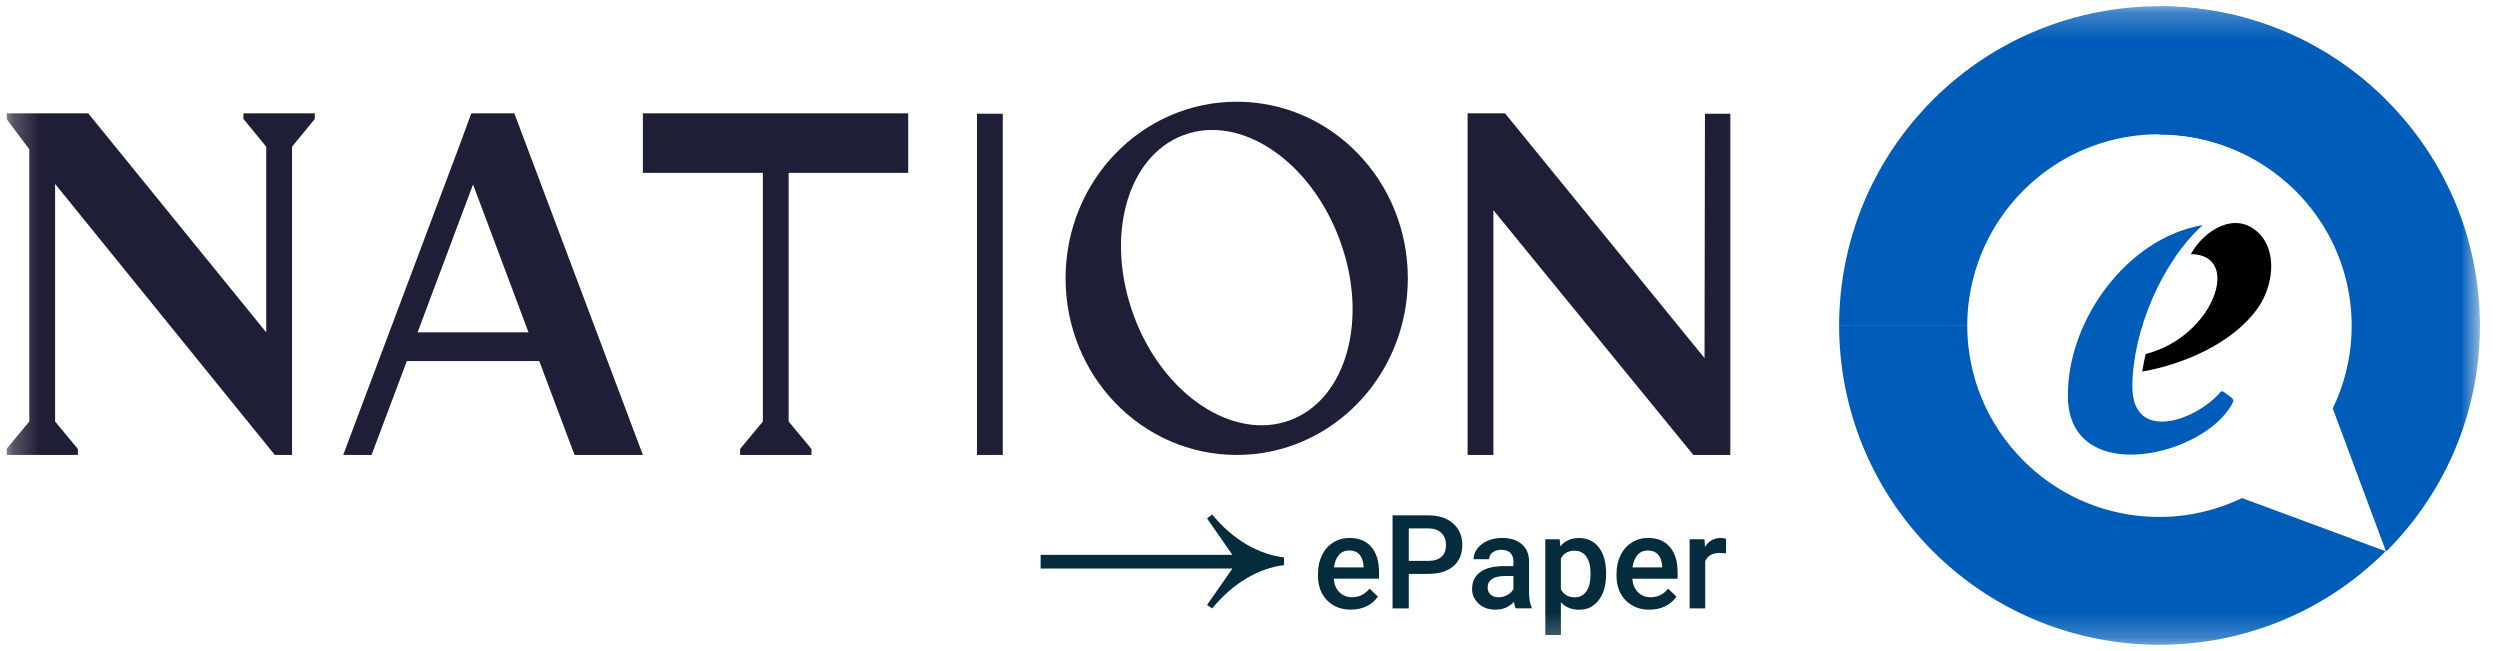 <svg width="96" height="25" viewBox="0 0 96 25" fill="none" xmlns="http://www.w3.org/2000/svg">
  <g clip-path="url(#clip0_2149_333)">
    <mask id="mask0_2149_333" style="mask-type:luminance" maskUnits="userSpaceOnUse" x="0" y="0" width="96" height="25">
      <path d="M95.229 0.24H0.25V24.759H95.229V0.24Z" fill="white"/>
    </mask>
    <g mask="url(#mask0_2149_333)">
      <path d="M16.035 12.762L18.165 7.083L20.295 12.762H16.035ZM19.75 4.351H18.099L17.62 5.651L13.179 17.47H14.268L15.622 13.865H20.708L22.062 17.47H24.687L19.75 4.351Z" fill="#1F1E37"/>
      <path d="M38.507 4.367H37.516V17.47H38.507V4.367Z" fill="#1F1E37"/>
      <path d="M30.284 6.639V16.186L31.16 17.24V17.47H28.419V17.24L29.294 16.186V6.639H24.687V4.351H34.875V6.639H30.284Z" fill="#1F1E37"/>
      <path d="M11.214 17.47V5.635L12.089 4.565V4.351H9.348V4.565L10.223 5.635V12.762L3.387 4.351H0.25V4.565L1.125 5.733V16.186L0.25 17.24V17.47H2.991V17.24L2.116 16.186V7.05L2.132 7.083L10.553 17.47H11.214Z" fill="#1F1E37"/>
      <path d="M57.346 8.071L65.025 17.47H66.445V4.367H65.47L65.454 13.75L57.792 4.351H56.356V17.47H57.346V8.071Z" fill="#1F1E37"/>
      <path d="M49.537 16.137C47.358 16.943 44.666 15.165 43.543 12.136C42.42 9.108 43.263 6.013 45.442 5.19C47.622 4.367 50.313 6.161 51.436 9.19C52.575 12.219 51.717 15.33 49.537 16.137ZM47.49 3.906C43.857 3.906 40.918 6.935 40.918 10.688C40.918 14.441 43.857 17.47 47.49 17.47C51.122 17.47 54.061 14.441 54.061 10.688C54.061 6.935 51.122 3.906 47.49 3.906Z" fill="#1F1E37"/>
      <path d="M49.306 21.404V21.701C48.348 21.816 47.357 22.376 46.548 23.363L46.35 23.232L47.324 21.832H39.96V21.306H47.324L46.35 19.907L46.548 19.758C47.357 20.746 48.348 21.289 49.306 21.404Z" fill="#042C3D"/>
      <path d="M51.885 23.412C51.505 23.412 51.198 23.294 50.964 23.055C50.728 22.817 50.61 22.5 50.61 22.104V22.03C50.61 21.765 50.662 21.527 50.764 21.319C50.866 21.109 51.01 20.948 51.197 20.831C51.381 20.714 51.59 20.657 51.817 20.657C52.181 20.657 52.46 20.772 52.658 21.002C52.856 21.233 52.955 21.559 52.955 21.982V22.222H51.215C51.233 22.441 51.306 22.614 51.434 22.742C51.563 22.871 51.725 22.933 51.92 22.933C52.194 22.933 52.417 22.823 52.589 22.602L52.911 22.909C52.803 23.067 52.661 23.19 52.483 23.277C52.304 23.365 52.105 23.409 51.883 23.409L51.885 23.412ZM51.814 21.137C51.651 21.137 51.517 21.195 51.416 21.309C51.315 21.424 51.251 21.584 51.223 21.788H52.362V21.743C52.349 21.544 52.296 21.393 52.202 21.291C52.108 21.188 51.979 21.137 51.813 21.137H51.814Z" fill="#042C3D"/>
      <path d="M54.097 22.038V23.363H53.474V19.79H54.845C55.244 19.79 55.563 19.893 55.799 20.102C56.035 20.311 56.152 20.585 56.152 20.927C56.152 21.269 56.037 21.551 55.808 21.745C55.576 21.939 55.255 22.038 54.838 22.038H54.097ZM54.097 21.538H54.845C55.066 21.538 55.236 21.485 55.352 21.381C55.469 21.278 55.526 21.128 55.526 20.93C55.526 20.733 55.467 20.583 55.35 20.468C55.233 20.352 55.069 20.293 54.863 20.29H54.097V21.536V21.538Z" fill="#042C3D"/>
      <path d="M58.204 23.363C58.178 23.312 58.154 23.23 58.135 23.115C57.945 23.312 57.712 23.411 57.436 23.411C57.16 23.411 56.951 23.335 56.782 23.182C56.614 23.031 56.528 22.842 56.528 22.618C56.528 22.335 56.634 22.117 56.845 21.966C57.056 21.814 57.357 21.739 57.75 21.739H58.116V21.564C58.116 21.428 58.079 21.317 58.001 21.235C57.923 21.153 57.806 21.112 57.649 21.112C57.512 21.112 57.402 21.146 57.314 21.214C57.227 21.281 57.184 21.368 57.184 21.472H56.586C56.586 21.327 56.634 21.191 56.731 21.064C56.829 20.937 56.959 20.838 57.126 20.766C57.293 20.694 57.477 20.657 57.684 20.657C57.996 20.657 58.244 20.735 58.43 20.891C58.617 21.047 58.711 21.266 58.716 21.549V22.748C58.716 22.986 58.749 23.177 58.816 23.319V23.36H58.206L58.204 23.363ZM57.547 22.936C57.666 22.936 57.776 22.907 57.88 22.85C57.984 22.792 58.064 22.717 58.115 22.619V22.119H57.793C57.571 22.119 57.405 22.157 57.293 22.234C57.18 22.312 57.126 22.42 57.126 22.56C57.126 22.675 57.164 22.766 57.24 22.833C57.316 22.901 57.418 22.936 57.547 22.936Z" fill="#042C3D"/>
      <path d="M61.673 22.063C61.673 22.473 61.579 22.8 61.392 23.045C61.206 23.291 60.955 23.413 60.639 23.413C60.347 23.413 60.113 23.317 59.938 23.126V24.385H59.34V20.709H59.892L59.916 20.98C60.091 20.767 60.331 20.66 60.633 20.66C60.958 20.66 61.212 20.78 61.398 21.022C61.582 21.264 61.675 21.598 61.675 22.026V22.063H61.673ZM61.077 22.012C61.077 21.747 61.024 21.536 60.919 21.381C60.813 21.226 60.661 21.147 60.464 21.147C60.22 21.147 60.045 21.248 59.938 21.449V22.627C60.047 22.833 60.223 22.937 60.469 22.937C60.659 22.937 60.808 22.861 60.917 22.708C61.024 22.555 61.079 22.323 61.079 22.012H61.077Z" fill="#042C3D"/>
      <path d="M63.35 23.413C62.97 23.413 62.663 23.294 62.429 23.056C62.192 22.817 62.075 22.501 62.075 22.104V22.03C62.075 21.765 62.126 21.528 62.229 21.319C62.331 21.11 62.475 20.949 62.662 20.832C62.846 20.715 63.055 20.657 63.282 20.657C63.645 20.657 63.925 20.773 64.123 21.003C64.321 21.233 64.42 21.559 64.42 21.982V22.223H62.679C62.698 22.442 62.771 22.614 62.899 22.743C63.028 22.871 63.19 22.934 63.385 22.934C63.659 22.934 63.882 22.824 64.053 22.603L64.376 22.909C64.268 23.067 64.126 23.191 63.948 23.278C63.769 23.365 63.57 23.41 63.348 23.41L63.35 23.413ZM63.279 21.138C63.115 21.138 62.982 21.195 62.881 21.309C62.78 21.424 62.716 21.584 62.688 21.788H63.827V21.744C63.814 21.544 63.761 21.393 63.667 21.291C63.573 21.189 63.444 21.138 63.277 21.138H63.279Z" fill="#042C3D"/>
      <path d="M66.277 21.253C66.198 21.24 66.117 21.233 66.033 21.233C65.759 21.233 65.574 21.338 65.48 21.548V23.363H64.882V20.708H65.454L65.469 21.004C65.614 20.774 65.814 20.659 66.07 20.659C66.155 20.659 66.225 20.67 66.281 20.693L66.277 21.253Z" fill="#042C3D"/>
      <path d="M91.625 3.832C89.215 1.428 86.077 0.243 82.923 0.243V5.165C84.806 5.165 86.688 5.889 88.141 7.322C90.42 9.593 90.898 12.951 89.578 15.684L91.625 21.182C96.43 16.392 96.43 8.622 91.625 3.832Z" fill="#005CB9"/>
      <path d="M74.222 3.832C71.827 6.235 70.622 9.363 70.622 12.507H75.542C75.542 10.63 76.269 8.737 77.706 7.305C79.984 5.034 83.353 4.573 86.094 5.873L91.608 3.832C86.82 -0.958 79.026 -0.958 74.222 3.832Z" fill="#005CB9"/>
      <path d="M77.706 17.694C76.269 16.262 75.542 14.385 75.542 12.492H70.622C70.622 15.636 71.827 18.764 74.222 21.167C79.026 25.958 86.82 25.958 91.608 21.167L86.094 19.126C83.353 20.443 79.984 19.966 77.706 17.694Z" fill="#005CB9"/>
      <path d="M86.737 8.951C87.48 9.692 87.265 11.009 86.721 11.799C85.779 13.165 83.864 13.989 82.262 14.268C82.312 13.972 82.328 13.873 82.394 13.593C85.003 12.935 86.126 9.774 84.128 9.758C84.59 8.902 85.812 8.046 86.737 8.951Z" fill="black"/>
      <path d="M85.697 15.275C85.763 15.324 85.78 15.406 85.731 15.472C84.69 17.53 79.439 18.748 79.407 15.225C79.373 12.328 81.669 9.134 84.591 8.641C83.022 10.04 81.883 12.723 81.883 14.847C81.883 16.97 84.228 16.196 85.219 15.11C85.268 15.028 85.334 15.011 85.384 15.044L85.697 15.275Z" fill="#005CB9"/>
    </g>
  </g>
  <defs>
    <clipPath id="clip0_2149_333">
      <rect width="95" height="25" fill="white" transform="translate(0.25)"/>
    </clipPath>
  </defs>
</svg>
